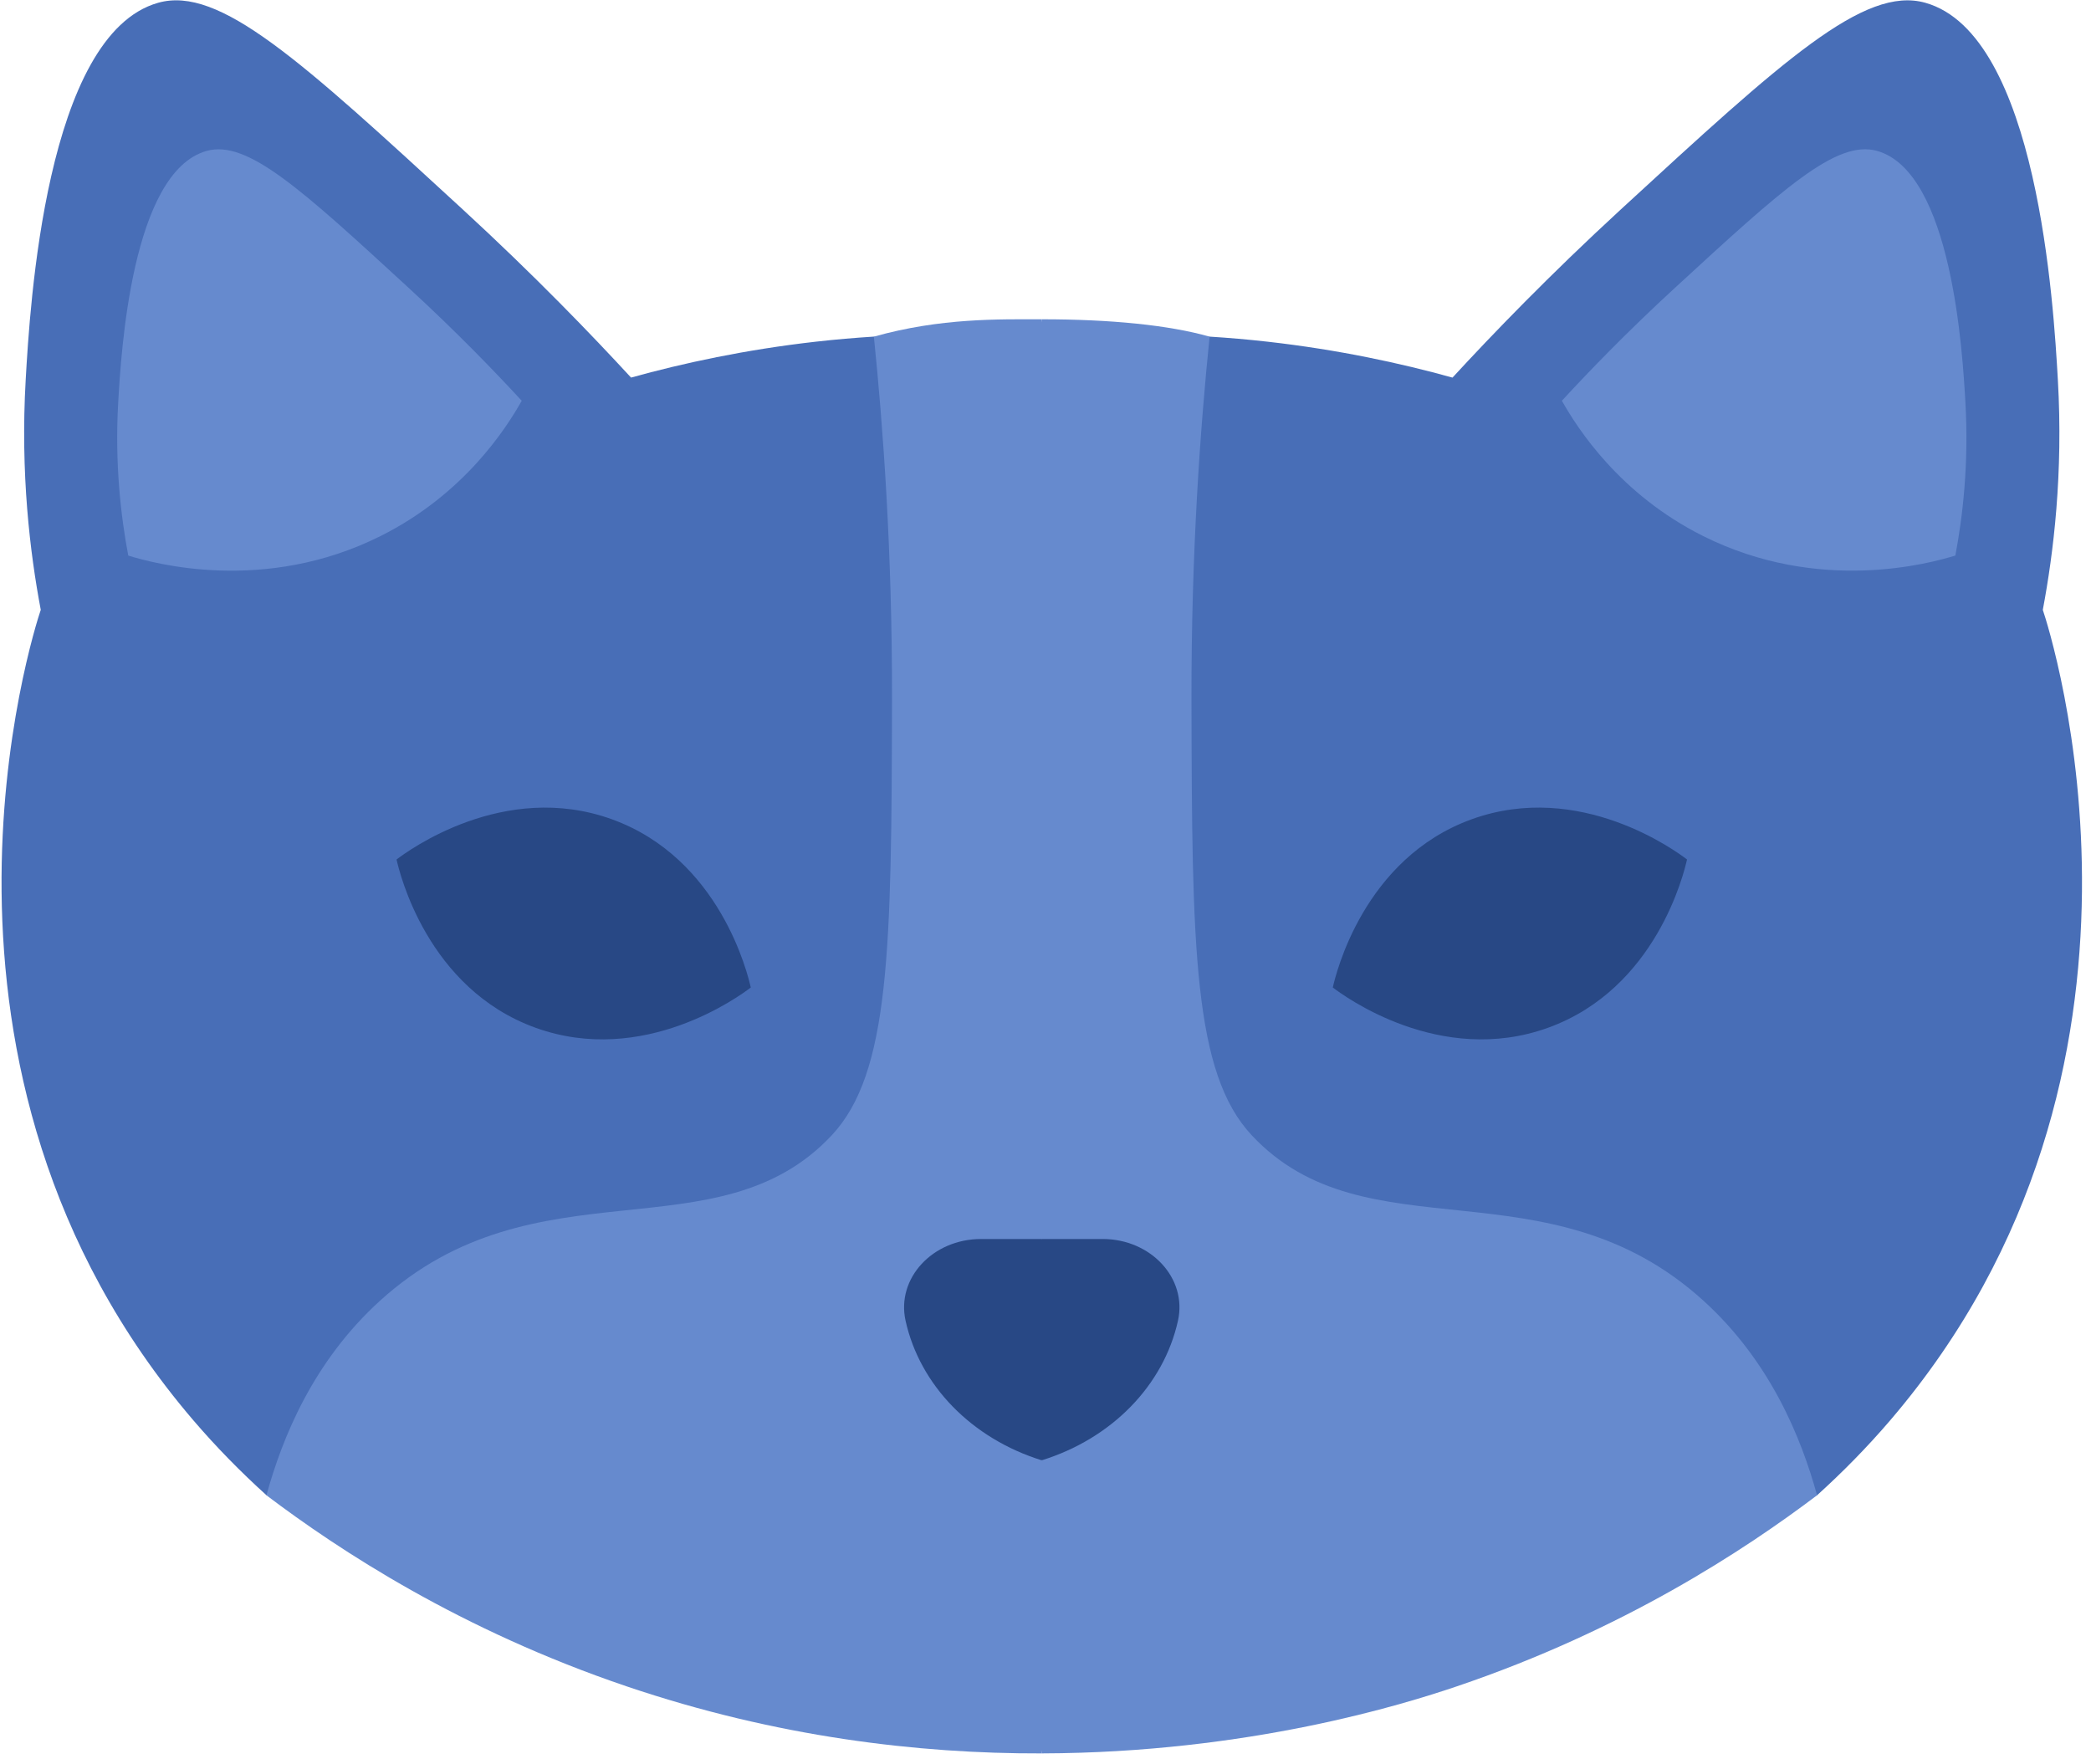 <?xml version="1.0" encoding="UTF-8"?> <svg xmlns="http://www.w3.org/2000/svg" width="198" height="167" viewBox="0 0 198 167" fill="none"><path d="M98.647 37.853L82.754 31.872C80.961 31.986 79.142 32.14 77.247 32.354C70.589 33.108 64.715 34.375 59.755 35.753C55.998 31.673 50.614 26.082 43.785 19.8C28.442 5.688 20.771 -1.368 14.982 0.261C4.314 3.263 2.828 29.091 2.434 35.941C1.921 44.841 2.842 52.35 3.859 57.746C3.147 59.839 -10.134 101.262 18.308 134.488C20.478 137.022 22.793 139.378 25.234 141.585L98.647 159.692L106.525 98.127L98.647 37.853Z" fill="#486EB7"></path><path d="M98.647 37.855L114.541 31.875C116.334 31.988 118.153 32.142 120.048 32.357C126.706 33.11 132.58 34.377 137.539 35.755C141.297 31.676 146.681 26.084 153.51 19.802C168.853 5.69 176.524 -1.366 182.313 0.263C192.981 3.265 194.467 29.094 194.861 35.944C195.374 44.843 194.453 52.352 193.436 57.748C194.148 59.841 207.429 101.264 178.986 134.491C176.817 137.024 174.502 139.381 172.061 141.587L98.647 159.694L98.647 37.855Z" fill="#486EB7"></path><path d="M82.749 31.876C83.617 40.366 84.494 52.19 84.466 66.34C84.421 89.759 84.286 101.59 78.763 107.496C67.923 119.087 50.762 109.748 35.985 123.165C29.656 128.911 26.724 136.144 25.23 141.589C32.146 146.818 43.637 154.367 59.366 159.69C73.518 164.479 86.952 166.063 98.643 166.03L107.947 98.132L98.643 30.234C94.622 30.234 89.074 30.093 82.749 31.876Z" fill="#668ACE"></path><path d="M137.923 159.689C153.653 154.366 165.144 146.817 172.06 141.588C170.565 136.144 167.633 128.91 161.304 123.164C146.527 109.747 129.366 119.086 118.526 107.495C113.003 101.589 112.868 89.758 112.823 66.339C112.795 52.189 113.673 40.365 114.54 31.875C110.672 30.785 105.222 30.233 98.647 30.233V166.029C118.297 165.974 133.017 161.349 137.923 159.689Z" fill="#668ACE"></path><path d="M36.026 50.763C43.949 46.801 47.933 40.561 49.403 37.949C46.898 35.23 43.31 31.503 38.758 27.316C28.531 17.91 23.418 13.206 19.559 14.292C12.448 16.293 11.457 33.509 11.195 38.075C10.854 44.007 11.467 49.012 12.146 52.609C14.506 53.332 25.022 56.266 36.026 50.763Z" fill="#668ACE"></path><path d="M161.274 50.759C153.352 46.797 149.368 40.557 147.897 37.946C150.403 35.227 153.991 31.499 158.543 27.312C168.77 17.906 173.883 13.203 177.742 14.288C184.853 16.289 185.843 33.506 186.106 38.071C186.447 44.004 185.834 49.008 185.155 52.605C182.795 53.328 172.279 56.263 161.274 50.759Z" fill="#668ACE"></path><path d="M37.55 81.385C37.828 82.638 40.463 93.618 50.708 97.317C60.947 101.014 70.066 94.291 71.092 93.507C70.813 92.253 68.18 81.281 57.944 77.578C47.701 73.873 38.574 80.602 37.55 81.385Z" fill="#284885"></path><path d="M159.747 81.384C159.469 82.637 156.834 93.618 146.589 97.317C136.351 101.013 127.231 94.29 126.205 93.506C126.484 92.252 129.117 81.28 139.353 77.577C149.596 73.872 158.724 80.602 159.747 81.384Z" fill="#284885"></path><path d="M98.644 138.276C92.012 136.215 87.104 131.183 85.748 125.052C84.862 121.047 88.308 117.321 92.897 117.321H98.644L102.868 126.685L98.644 138.276Z" fill="#284885"></path><path d="M98.65 138.274C105.282 136.213 110.19 131.18 111.546 125.05C112.432 121.045 108.986 117.319 104.398 117.319H98.65V138.274Z" fill="#284885"></path></svg> 